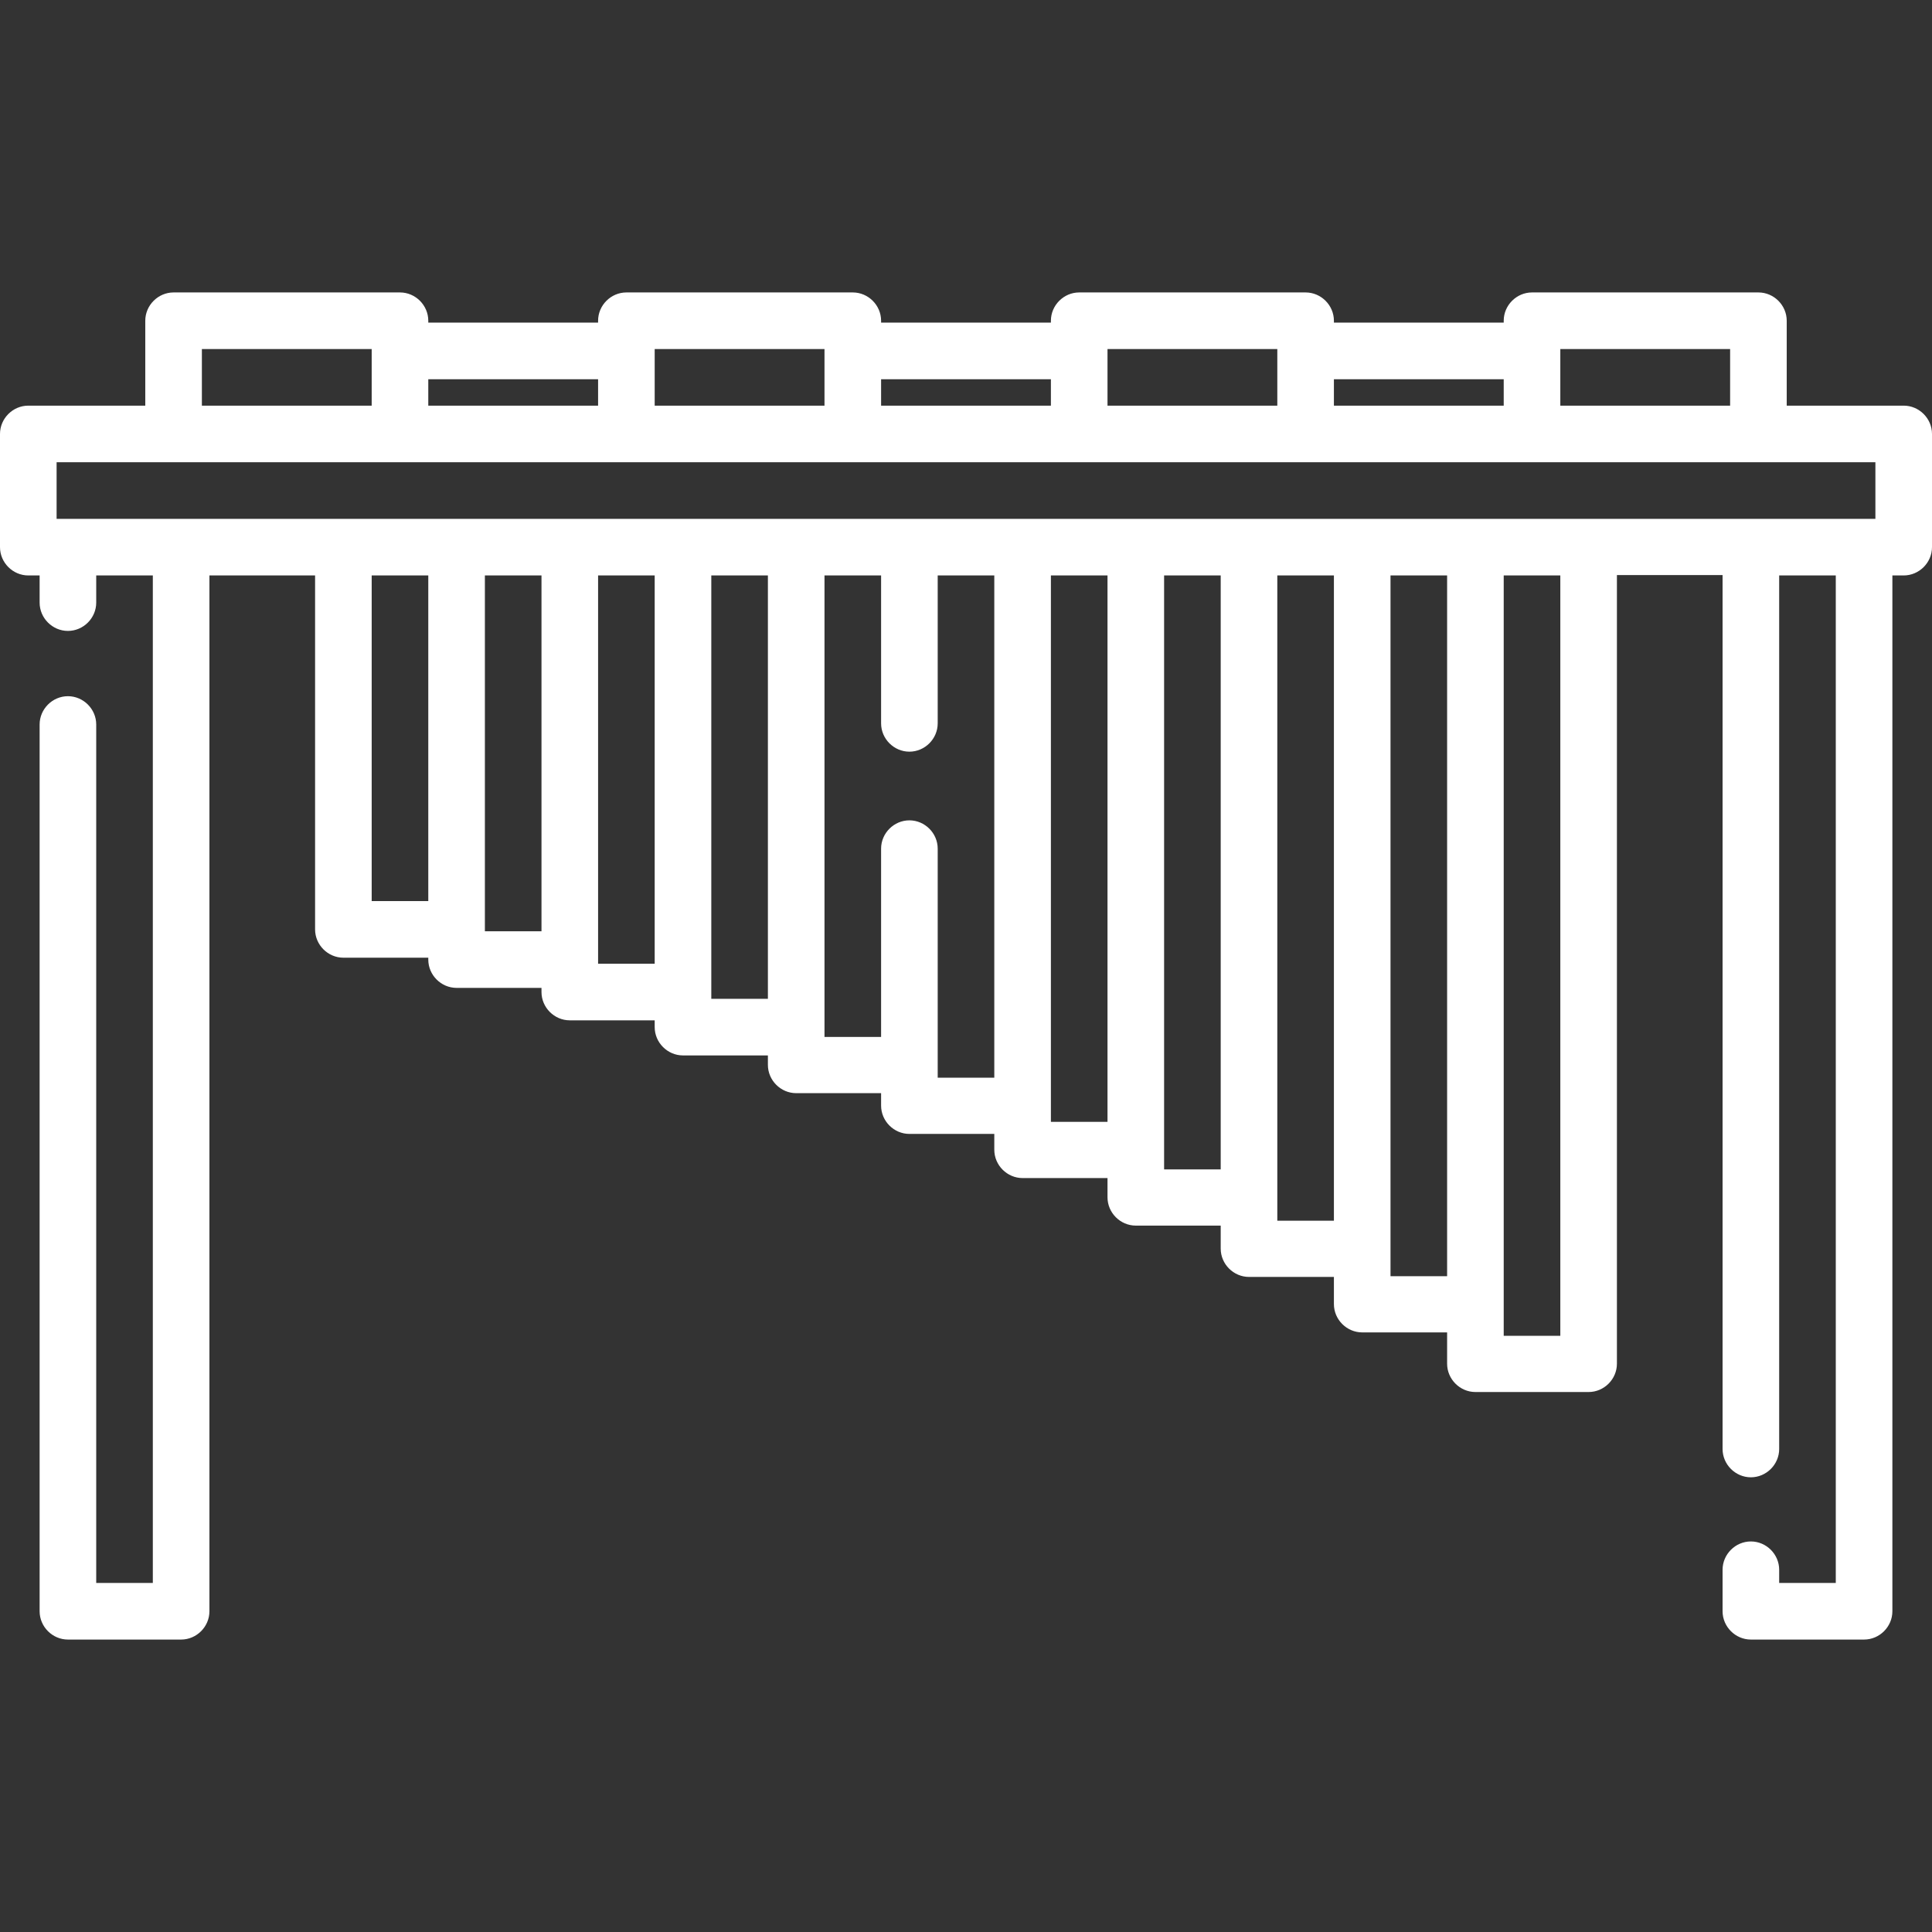 <?xml version="1.0" encoding="utf-8"?>
<!-- Generator: Adobe Illustrator 23.0.6, SVG Export Plug-In . SVG Version: 6.00 Build 0)  -->
<svg version="1.1" id="Capa_1" xmlns="http://www.w3.org/2000/svg" xmlns:xlink="http://www.w3.org/1999/xlink" x="0px" y="0px"
	 viewBox="0 0 512 512" style="enable-background:new 0 0 512 512;" xml:space="preserve">
<rect x="0" y="0" width="512" height="512" fill="#333333" stroke="none"/>
<style type="text/css">
	.st0{fill:#FFFFFF;}
</style>
<g>
	<g>
		<path class="st0" d="M504.5,107.5h-31V85c0-4.1-3.4-7.5-7.5-7.5h-60c-4.1,0-7.5,3.4-7.5,7.5v0.5h-45V85c0-4.1-3.4-7.5-7.5-7.5h-60
			c-4.1,0-7.5,3.4-7.5,7.5v0.5h-45V85c0-4.1-3.4-7.5-7.5-7.5h-60c-4.1,0-7.5,3.4-7.5,7.5v0.5h-45V85c0-4.1-3.4-7.5-7.5-7.5H46
			c-4.1,0-7.5,3.4-7.5,7.5v22.5h-31c-4.1,0-7.5,3.4-7.5,7.5v30c0,4.1,3.4,7.5,7.5,7.5h3v7.2c0,4.1,3.4,7.5,7.5,7.5s7.5-3.4,7.5-7.5
			v-7.2h15v267h-15V192c0-4.1-3.4-7.5-7.5-7.5s-7.5,3.4-7.5,7.5v235c0,4.1,3.4,7.5,7.5,7.5h30c4.1,0,7.5-3.4,7.5-7.5V152.5h28v93.8
			c0,4.1,3.4,7.5,7.5,7.5h22.5v0.5c0,4.1,3.4,7.5,7.5,7.5h22.5v1.1c0,4.1,3.4,7.5,7.5,7.5h22.5v1.8c0,4.1,3.4,7.5,7.5,7.5h22.5v2.5
			c0,4.1,3.4,7.5,7.5,7.5h22.5v3.3c0,4.1,3.4,7.5,7.5,7.5h22.5v4.2c0,4.1,3.4,7.5,7.5,7.5h22.5v5.1c0,4.1,3.4,7.5,7.5,7.5h22.5v6.1
			c0,4.1,3.4,7.5,7.5,7.5h22.5v7.2c0,4.1,3.4,7.5,7.5,7.5h22.5v8.3c0,4.1,3.4,7.5,7.5,7.5h30c4.1,0,7.5-3.4,7.5-7.5v-209h28V384
			c0,4.1,3.4,7.5,7.5,7.5s7.5-3.4,7.5-7.5V152.5h15v267h-15V416c0-4.1-3.4-7.5-7.5-7.5s-7.5,3.4-7.5,7.5v11c0,4.1,3.4,7.5,7.5,7.5
			h30c4.1,0,7.5-3.4,7.5-7.5V152.5h3c4.1,0,7.5-3.4,7.5-7.5v-30C512,110.9,508.6,107.5,504.5,107.5z M413.5,93v-0.5h45v15h-45V93z
			 M353.5,100.5h45v7h-45V100.5z M293.5,93v-0.5h45V93v14.5h-45V93z M233.5,100.5h45v7h-45V100.5z M173.5,93v-0.5h45V93v14.5h-45V93
			z M113.5,100.5h45v7h-45V100.5z M53.5,92.5h45V93v14.5h-45V92.5z M113.5,238.8h-15v-86.3h15V238.8z M143.5,246.8h-15v-0.5v-93.8
			h15V246.8z M173.5,255.4h-15v-1.1V152.5h15V255.4z M203.5,264.7h-15v-1.8V152.5h15V264.7z M263.5,285.6h-15v-60.7
			c0-4.1-3.4-7.5-7.5-7.5s-7.5,3.4-7.5,7.5v49.9h-15v-2.5V152.5h15v39.2c0,4.1,3.4,7.5,7.5,7.5s7.5-3.4,7.5-7.5v-39.2h15V285.6z
			 M293.5,297.3h-15l0,0v-4.2V152.5h15V297.3z M323.5,309.9h-15v-5.1V152.5h15V309.9z M353.5,323.5h-15l0,0v-6.1V152.5h15V323.5z
			 M383.5,338.2h-15V331V152.5h15V338.2z M413.5,354h-15v-8.3V152.5h15V354z M497,137.5H15v-15h482V137.5z"/>
	</g>
</g>
</svg>
